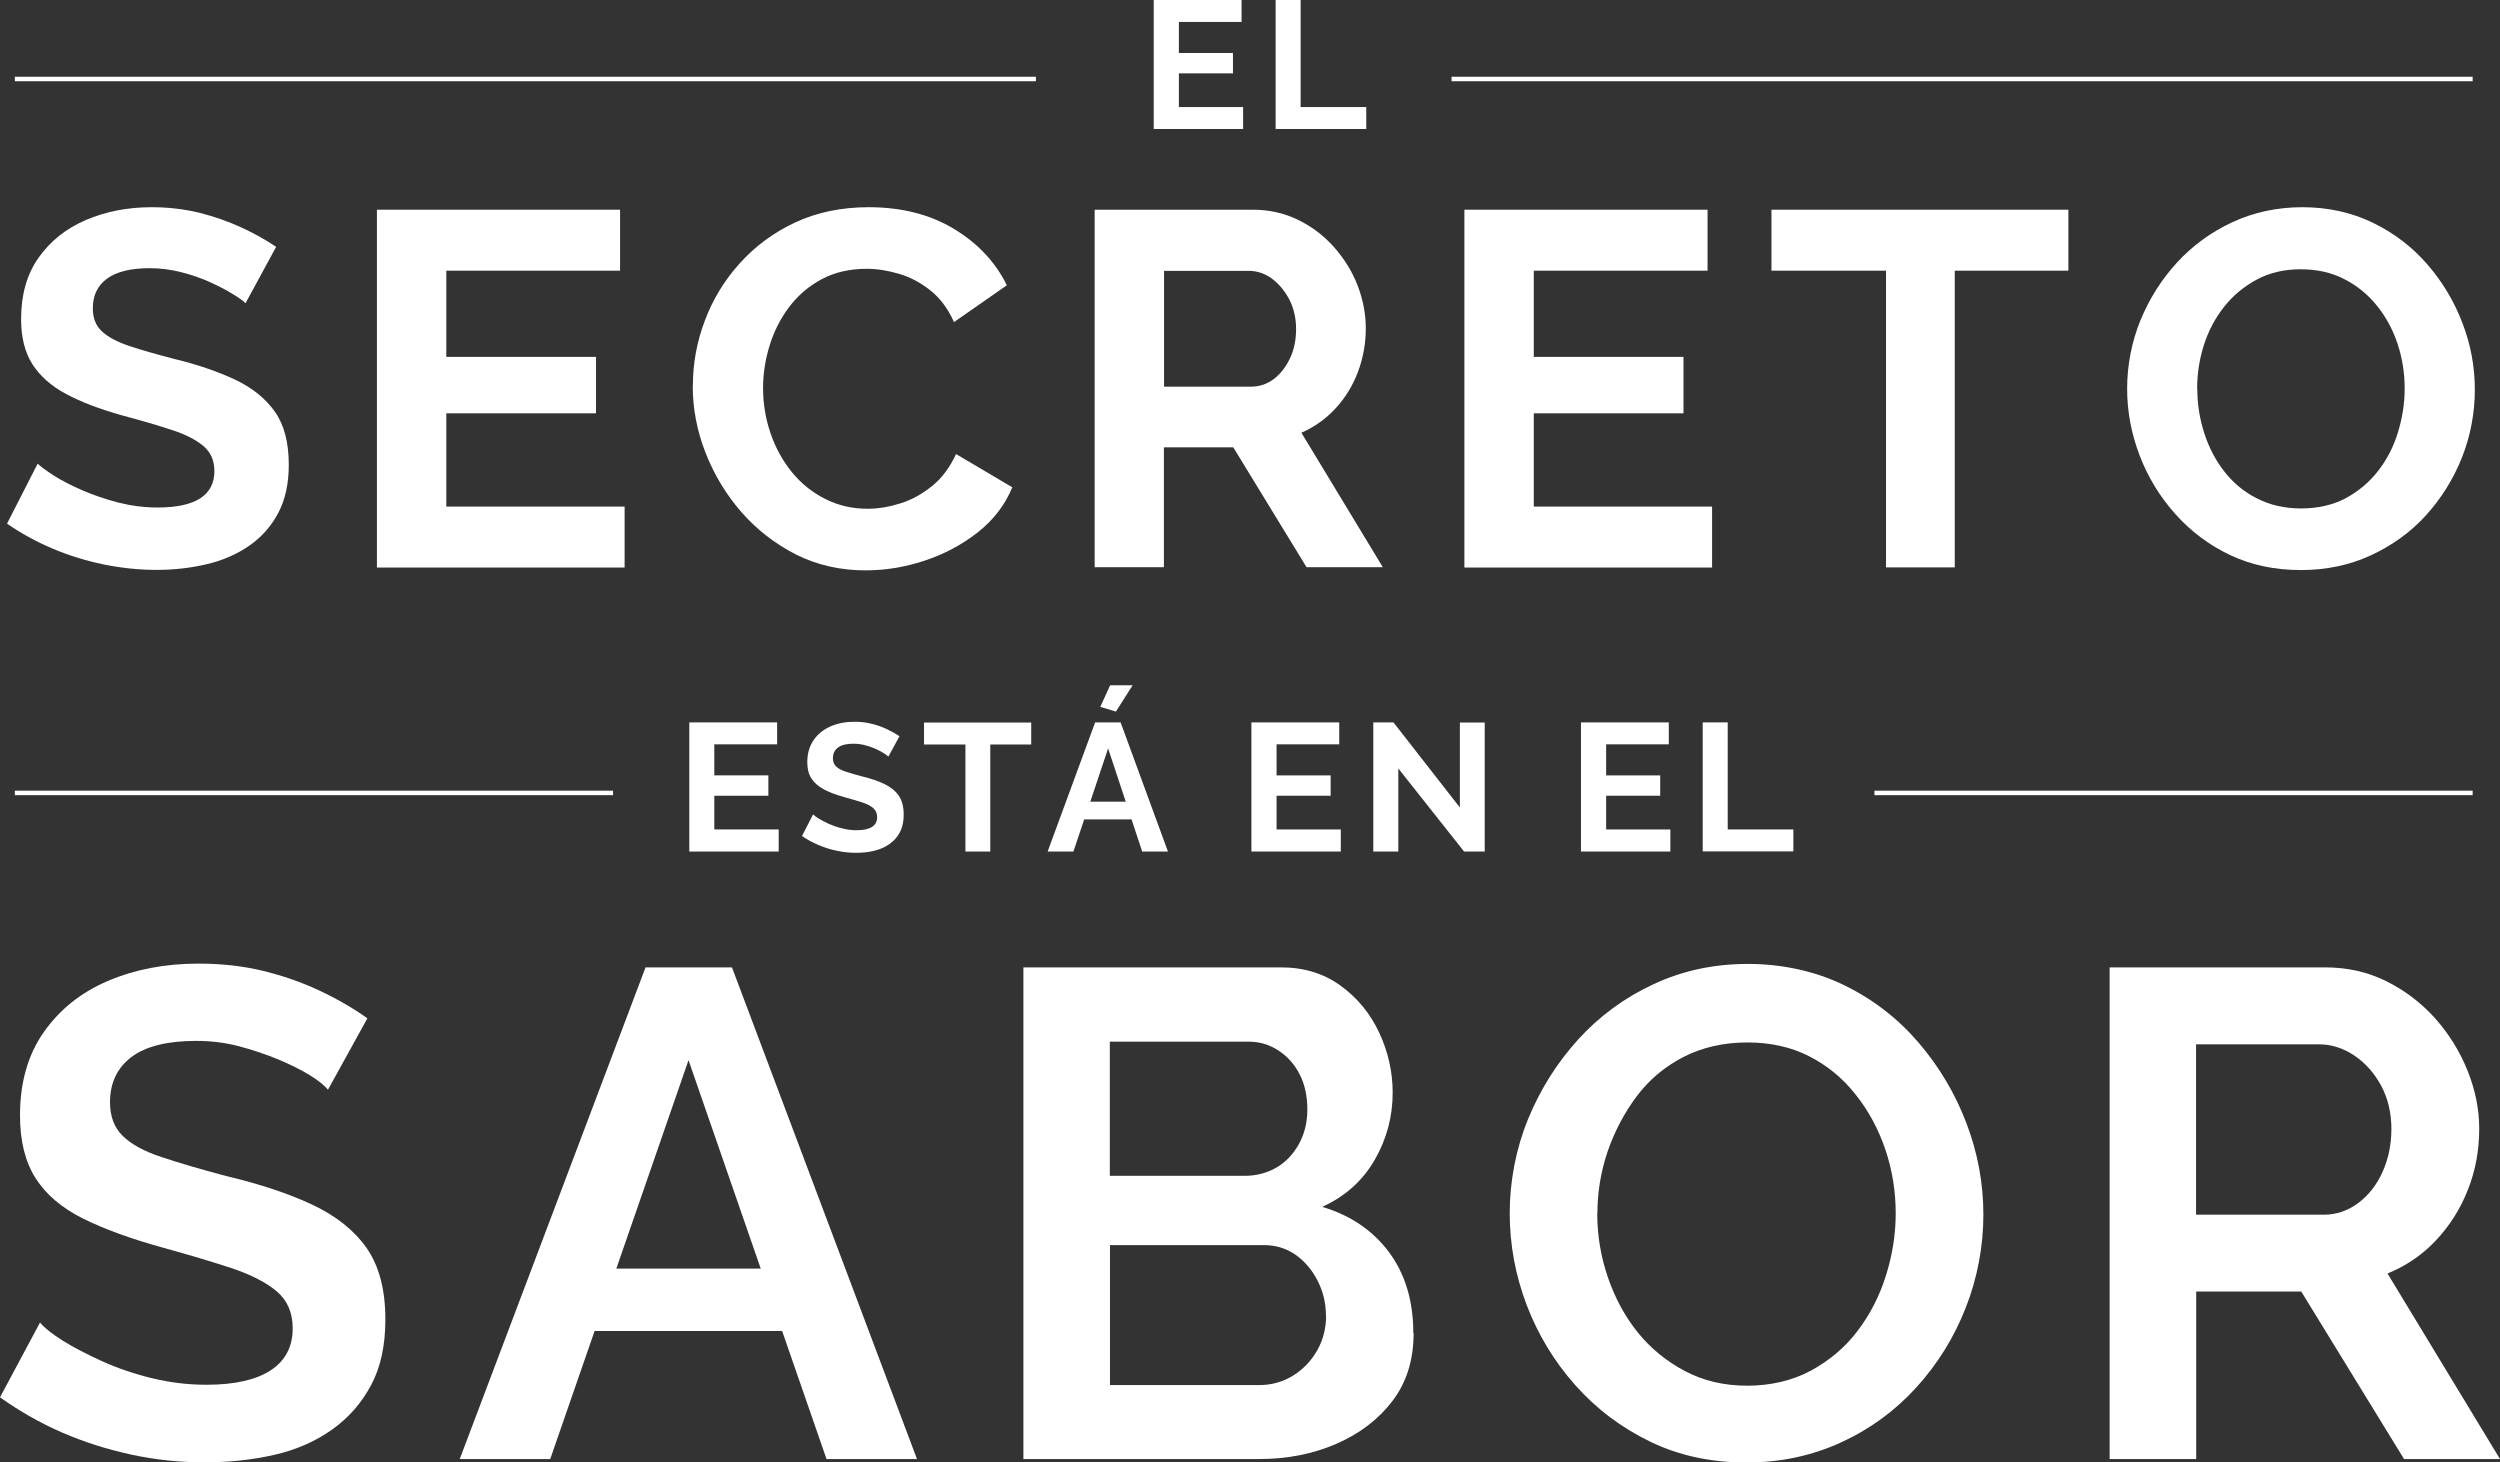<svg width="400" height="234" viewBox="0 0 400 234" fill="none" xmlns="http://www.w3.org/2000/svg">
<rect x="0" y="0" width="400" height="234" fill="#333333" stroke="none"/>
<path d="M52.507 174.39C51.907 173.663 50.931 172.861 49.531 172.008C48.131 171.155 46.481 170.328 44.556 169.525C42.63 168.723 40.555 168.021 38.305 167.419C36.054 166.817 33.754 166.541 31.404 166.541C26.753 166.541 23.303 167.419 21.028 169.124C18.752 170.854 17.602 173.262 17.602 176.346C17.602 178.628 18.277 180.434 19.652 181.763C21.003 183.092 23.078 184.221 25.828 185.124C28.579 186.051 32.029 187.055 36.154 188.158C41.455 189.412 46.031 190.916 49.856 192.697C53.682 194.478 56.607 196.785 58.632 199.644C60.658 202.527 61.658 206.339 61.658 211.129C61.658 215.242 60.908 218.753 59.382 221.612C57.857 224.47 55.782 226.853 53.132 228.734C50.481 230.614 47.406 231.969 43.906 232.771C40.405 233.574 36.68 233.975 32.704 233.975C28.729 233.975 24.903 233.574 21.053 232.746C17.202 231.919 13.477 230.74 9.951 229.21C6.426 227.68 3.1 225.775 0 223.568L6.401 211.606C7.126 212.483 8.376 213.461 10.101 214.54C11.826 215.618 13.927 216.696 16.352 217.8C18.777 218.903 21.428 219.806 24.303 220.508C27.178 221.21 30.079 221.561 33.029 221.561C37.53 221.561 40.955 220.784 43.305 219.254C45.656 217.725 46.831 215.468 46.831 212.533C46.831 210.026 45.981 208.07 44.281 206.615C42.58 205.186 40.18 203.957 37.055 202.904C33.929 201.875 30.229 200.772 25.953 199.593C20.878 198.189 16.627 196.634 13.252 194.954C9.851 193.249 7.351 191.117 5.676 188.484C4.026 185.876 3.2 182.541 3.2 178.478C3.2 173.187 4.476 168.723 7.026 165.112C9.576 161.5 12.977 158.767 17.302 156.936C21.603 155.106 26.403 154.178 31.729 154.178C35.404 154.178 38.855 154.554 42.055 155.331C45.256 156.109 48.281 157.162 51.106 158.491C53.932 159.82 56.507 161.3 58.782 162.93L52.482 174.34L52.507 174.39Z" fill="white"/>
<path d="M117.115 154.78L146.718 233.448H132.242L125.141 212.96H95.137L88.036 233.448H73.559L103.288 154.78H117.115ZM121.715 202.979L110.164 169.626L98.612 202.979H121.715Z" fill="white"/>
<path d="M226.178 213.286C226.178 217.574 225.053 221.185 222.803 224.144C220.553 227.104 217.552 229.386 213.802 231.016C210.051 232.646 205.926 233.448 201.425 233.448H163.745V154.78H204.951C208.626 154.78 211.826 155.758 214.502 157.714C217.202 159.67 219.252 162.177 220.678 165.237C222.103 168.296 222.828 171.506 222.828 174.817C222.828 178.654 221.878 182.24 219.952 185.575C218.027 188.91 215.252 191.418 211.551 193.098C216.027 194.427 219.602 196.835 222.203 200.296C224.803 203.781 226.128 208.095 226.128 213.261L226.178 213.286ZM177.572 166.641V188.133H199.125C200.975 188.133 202.65 187.707 204.151 186.854C205.651 186.001 206.876 184.747 207.801 183.092C208.726 181.437 209.176 179.556 209.176 177.5C209.176 175.444 208.776 173.488 207.951 171.908C207.151 170.328 206.026 169.049 204.576 168.096C203.125 167.143 201.55 166.666 199.775 166.666H177.572V166.641ZM212.152 210.527C212.152 208.521 211.701 206.665 210.826 204.935C209.951 203.205 208.776 201.825 207.301 200.772C205.826 199.744 204.126 199.217 202.225 199.217H177.597V221.612H201.45C203.45 221.612 205.251 221.11 206.876 220.107C208.501 219.104 209.776 217.75 210.751 216.069C211.701 214.364 212.177 212.533 212.177 210.527H212.152Z" fill="white"/>
<path d="M279.435 234C273.759 234 268.634 232.897 264.033 230.665C259.432 228.433 255.432 225.448 252.057 221.637C248.656 217.825 246.081 213.537 244.256 208.772C242.455 204.007 241.555 199.117 241.555 194.101C241.555 189.086 242.53 183.845 244.481 179.08C246.431 174.315 249.106 170.077 252.482 166.34C255.882 162.604 259.883 159.645 264.533 157.488C269.184 155.306 274.209 154.228 279.66 154.228C285.111 154.228 290.486 155.381 295.137 157.663C299.787 159.946 303.738 163.03 307.013 166.867C310.289 170.704 312.839 174.992 314.639 179.732C316.44 184.472 317.34 189.337 317.34 194.352C317.34 199.368 316.39 204.484 314.514 209.248C312.639 214.013 310.014 218.251 306.613 221.988C303.213 225.724 299.212 228.658 294.562 230.79C289.911 232.922 284.861 234 279.435 234ZM255.557 194.126C255.557 197.662 256.132 201.098 257.282 204.433C258.432 207.769 260.033 210.703 262.083 213.236C264.133 215.768 266.658 217.825 269.609 219.38C272.559 220.935 275.859 221.712 279.56 221.712C283.26 221.712 286.786 220.909 289.786 219.279C292.762 217.649 295.262 215.543 297.237 212.91C299.212 210.302 300.738 207.342 301.763 204.057C302.788 200.772 303.313 197.462 303.313 194.152C303.313 190.616 302.763 187.205 301.663 183.945C300.563 180.685 298.987 177.751 296.912 175.143C294.837 172.509 292.362 170.478 289.461 168.999C286.561 167.519 283.26 166.792 279.56 166.792C275.859 166.792 272.334 167.569 269.334 169.124C266.333 170.679 263.858 172.76 261.883 175.393C259.908 178.027 258.357 180.961 257.232 184.196C256.132 187.456 255.582 190.766 255.582 194.177L255.557 194.126Z" fill="white"/>
<path d="M337.542 233.448V154.78H372.021C375.547 154.78 378.822 155.507 381.798 156.986C384.773 158.466 387.373 160.447 389.599 162.905C391.799 165.387 393.549 168.171 394.799 171.281C396.049 174.39 396.675 177.475 396.675 180.584C396.675 184.045 396.075 187.33 394.849 190.39C393.649 193.449 391.924 196.158 389.724 198.49C387.523 200.822 384.923 202.578 381.998 203.756L400 233.448H384.648L368.196 206.64H351.394V233.448H337.542ZM351.344 194.352H371.796C373.772 194.352 375.597 193.75 377.272 192.521C378.922 191.293 380.248 189.638 381.198 187.531C382.148 185.424 382.623 183.117 382.623 180.61C382.623 178.102 382.073 175.719 380.973 173.688C379.872 171.657 378.422 170.052 376.672 168.873C374.897 167.695 373.022 167.093 371.046 167.093H351.369V194.352H351.344Z" fill="white"/>
<path d="M124.59 136.247H110.289V115.583H124.34V119.094H114.289V124.059H122.94V127.319H114.289V132.711H124.59V136.247Z" fill="white"/>
<path d="M142.068 121C141.943 120.875 141.693 120.674 141.342 120.473C140.992 120.248 140.542 120.022 140.042 119.796C139.542 119.57 138.967 119.37 138.367 119.219C137.767 119.069 137.167 118.994 136.542 118.994C135.467 118.994 134.642 119.194 134.092 119.596C133.541 119.997 133.266 120.574 133.266 121.326C133.266 121.878 133.441 122.329 133.792 122.655C134.142 122.981 134.667 123.257 135.367 123.483C136.067 123.708 136.917 123.959 137.967 124.235C139.317 124.561 140.492 124.962 141.492 125.439C142.493 125.915 143.268 126.542 143.793 127.294C144.318 128.047 144.593 129.075 144.593 130.354C144.593 131.432 144.393 132.36 143.993 133.138C143.593 133.915 143.043 134.542 142.318 135.043C141.617 135.545 140.792 135.896 139.892 136.122C138.967 136.347 137.992 136.448 136.967 136.448C135.942 136.448 134.917 136.347 133.892 136.122C132.866 135.921 131.891 135.595 130.941 135.194C129.991 134.793 129.116 134.316 128.316 133.764L130.091 130.304C130.266 130.479 130.566 130.705 131.016 130.981C131.466 131.257 131.991 131.533 132.641 131.833C133.291 132.109 133.967 132.36 134.742 132.536C135.492 132.736 136.267 132.837 137.042 132.837C138.142 132.837 138.967 132.661 139.517 132.31C140.067 131.959 140.342 131.432 140.342 130.73C140.342 130.103 140.117 129.627 139.692 129.276C139.267 128.924 138.642 128.598 137.842 128.348C137.042 128.097 136.117 127.821 135.017 127.52C133.692 127.144 132.616 126.743 131.766 126.266C130.916 125.815 130.266 125.238 129.816 124.536C129.366 123.834 129.166 122.981 129.166 121.953C129.166 120.549 129.516 119.37 130.191 118.392C130.866 117.439 131.766 116.712 132.916 116.21C134.067 115.709 135.317 115.483 136.717 115.483C137.692 115.483 138.592 115.583 139.467 115.809C140.342 116.009 141.142 116.31 141.893 116.661C142.643 117.013 143.318 117.389 143.918 117.79L142.143 121.05L142.068 121Z" fill="white"/>
<path d="M164.995 119.119H158.445V136.247H154.469V119.119H147.843V115.608H164.995V119.119Z" fill="white"/>
<path d="M179.297 115.583L186.873 136.247H182.748L181.047 131.106H173.471L171.746 136.247H167.621L175.222 115.583H179.297ZM180.122 128.272L177.297 119.746L174.447 128.272H180.122ZM178.547 113.853L176.047 113.1L177.622 109.64H181.222L178.547 113.853Z" fill="white"/>
<path d="M214.527 132.736V136.247H200.225V115.583H214.277V119.094H204.25V124.059H212.901V127.319H204.25V132.711H214.552L214.527 132.736Z" fill="white"/>
<path d="M223.728 122.981V136.247H219.727V115.583H222.953L233.579 129.2V115.608H237.554V136.247H234.254L223.753 122.981H223.728Z" fill="white"/>
<path d="M267.258 132.736V136.247H252.956V115.583H267.008V119.094H256.982V124.059H265.633V127.319H256.982V132.711H267.283L267.258 132.736Z" fill="white"/>
<path d="M272.434 136.247V115.583H276.434V132.711H286.936V136.222H272.434V136.247Z" fill="white"/>
<path d="M39.329 48.55C38.954 48.174 38.279 47.673 37.279 47.071C36.279 46.444 35.079 45.817 33.654 45.165C32.228 44.513 30.678 43.986 29.028 43.56C27.353 43.134 25.678 42.908 23.952 42.908C20.952 42.908 18.677 43.46 17.151 44.563C15.626 45.666 14.851 47.246 14.851 49.328C14.851 50.883 15.326 52.111 16.301 53.014C17.276 53.917 18.702 54.694 20.652 55.346C22.577 55.998 25.003 56.676 27.878 57.428C31.628 58.331 34.879 59.459 37.654 60.763C40.404 62.067 42.53 63.798 44.005 65.904C45.48 68.011 46.205 70.844 46.205 74.355C46.205 77.34 45.655 79.923 44.53 82.054C43.405 84.186 41.855 85.941 39.904 87.296C37.954 88.65 35.704 89.653 33.154 90.255C30.603 90.856 27.928 91.183 25.078 91.183C22.227 91.183 19.402 90.882 16.551 90.305C13.701 89.703 11.001 88.875 8.4 87.772C5.8 86.668 3.375 85.339 1.125 83.785L6.025 74.18C6.5 74.656 7.375 75.283 8.6 76.086C9.826 76.863 11.326 77.641 13.101 78.418C14.876 79.195 16.802 79.847 18.877 80.399C20.977 80.926 23.077 81.202 25.227 81.202C28.278 81.202 30.553 80.7 32.053 79.722C33.554 78.744 34.304 77.29 34.304 75.384C34.304 73.678 33.704 72.324 32.503 71.321C31.303 70.343 29.603 69.465 27.403 68.763C25.203 68.036 22.602 67.284 19.602 66.481C15.951 65.453 12.951 64.324 10.551 63.02C8.15 61.741 6.375 60.136 5.175 58.255C3.975 56.375 3.375 53.967 3.375 51.058C3.375 47.146 4.3 43.886 6.175 41.228C8.05 38.569 10.576 36.563 13.726 35.209C16.877 33.855 20.402 33.153 24.252 33.153C26.928 33.153 29.453 33.454 31.853 34.03C34.229 34.632 36.479 35.41 38.554 36.363C40.63 37.316 42.53 38.369 44.18 39.497L39.279 48.525L39.329 48.55Z" fill="white"/>
<path d="M99.937 81.051V90.806H60.307V33.554H99.212V43.309H71.408V57.102H95.361V66.13H71.408V81.051H99.937Z" fill="white"/>
<path d="M110.863 61.691C110.863 58.155 111.488 54.694 112.763 51.334C114.014 47.974 115.864 44.914 118.314 42.181C120.764 39.447 123.715 37.24 127.19 35.61C130.666 33.98 134.616 33.153 138.992 33.153C144.242 33.153 148.793 34.306 152.618 36.613C156.444 38.921 159.269 41.93 161.095 45.641L152.643 51.535C151.668 49.378 150.418 47.698 148.868 46.469C147.318 45.24 145.643 44.337 143.842 43.811C142.042 43.284 140.317 43.008 138.667 43.008C135.891 43.008 133.466 43.585 131.391 44.714C129.316 45.842 127.615 47.322 126.24 49.152C124.865 50.983 123.84 53.014 123.14 55.271C122.44 57.528 122.09 59.81 122.09 62.117C122.09 64.6 122.49 66.983 123.29 69.34C124.09 71.672 125.24 73.754 126.715 75.559C128.19 77.365 129.966 78.794 132.016 79.822C134.091 80.876 136.341 81.402 138.817 81.402C140.542 81.402 142.292 81.101 144.117 80.525C145.943 79.948 147.618 78.995 149.193 77.716C150.768 76.437 151.993 74.731 152.968 72.65L161.97 77.967C160.794 80.825 158.919 83.233 156.394 85.214C153.844 87.195 151.018 88.7 147.868 89.728C144.742 90.756 141.617 91.258 138.492 91.258C134.416 91.258 130.716 90.405 127.365 88.725C124.015 87.02 121.115 84.763 118.639 81.954C116.189 79.145 114.264 75.96 112.888 72.45C111.513 68.939 110.838 65.377 110.838 61.766L110.863 61.691Z" fill="white"/>
<path d="M175.146 90.806V33.554H200.449C203.025 33.554 205.425 34.081 207.65 35.159C209.876 36.237 211.801 37.692 213.426 39.522C215.051 41.353 216.326 43.384 217.202 45.641C218.077 47.898 218.527 50.206 218.527 52.563C218.527 54.92 218.102 57.303 217.277 59.484C216.451 61.691 215.251 63.647 213.701 65.327C212.151 67.008 210.326 68.312 208.225 69.24L221.252 90.756H209.05L197.324 71.572H186.223V90.756H175.121L175.146 90.806ZM186.248 61.867H200.149C201.55 61.867 202.775 61.44 203.85 60.613C204.925 59.785 205.775 58.657 206.425 57.278C207.075 55.873 207.375 54.318 207.375 52.613C207.375 50.908 207 49.253 206.25 47.848C205.5 46.444 204.55 45.34 203.45 44.538C202.325 43.736 201.1 43.334 199.749 43.334H186.248V61.867Z" fill="white"/>
<path d="M273.934 81.051V90.806H234.304V33.554H273.209V43.309H245.405V57.102H269.358V66.13H245.405V81.051H273.934Z" fill="white"/>
<path d="M312.763 43.309V90.781H301.762V43.309H283.435V33.554H330.941V43.309H312.763Z" fill="white"/>
<path d="M368.12 91.208C363.945 91.208 360.169 90.405 356.794 88.8C353.419 87.195 350.493 84.988 348.043 82.23C345.568 79.471 343.667 76.337 342.342 72.876C341.017 69.415 340.342 65.854 340.342 62.193C340.342 58.531 341.042 54.745 342.467 51.259C343.892 47.798 345.843 44.714 348.343 41.98C350.843 39.272 353.794 37.115 357.219 35.535C360.644 33.955 364.37 33.153 368.395 33.153C372.421 33.153 376.271 33.98 379.697 35.66C383.097 37.316 385.998 39.547 388.423 42.356C390.823 45.14 392.698 48.275 393.999 51.71C395.324 55.146 395.974 58.707 395.974 62.343C395.974 65.979 395.299 69.716 393.924 73.177C392.548 76.637 390.623 79.722 388.148 82.456C385.673 85.189 382.697 87.296 379.297 88.875C375.896 90.43 372.171 91.208 368.17 91.208H368.12ZM351.568 62.168C351.568 64.65 351.943 67.033 352.693 69.34C353.444 71.647 354.519 73.703 355.944 75.509C357.369 77.314 359.094 78.744 361.17 79.772C363.22 80.825 365.57 81.352 368.195 81.352C370.821 81.352 373.296 80.8 375.346 79.697C377.372 78.594 379.122 77.139 380.522 75.308C381.947 73.478 382.997 71.421 383.697 69.089C384.397 66.782 384.747 64.475 384.747 62.168C384.747 59.685 384.372 57.328 383.622 55.045C382.872 52.764 381.772 50.732 380.322 48.927C378.872 47.121 377.121 45.692 375.096 44.663C373.071 43.61 370.721 43.084 368.095 43.084C365.47 43.084 363.12 43.635 361.069 44.739C359.019 45.842 357.269 47.297 355.844 49.102C354.419 50.908 353.344 52.939 352.618 55.221C351.893 57.503 351.543 59.835 351.543 62.193L351.568 62.168Z" fill="white"/>
<path d="M204.1 20.664V0H208.1V17.128H218.601V20.639H204.1V20.664Z" fill="white"/>
<path d="M198.899 17.128V20.639H184.597V0H198.649V3.511H188.623V8.476H197.274V11.736H188.623V17.128H198.924H198.899Z" fill="white"/>
<path d="M165.745 12.639H2.375" stroke="white" stroke-width="0.72" stroke-miterlimit="10"/>
<path d="M395.623 12.639H232.253" stroke="white" stroke-width="0.72" stroke-miterlimit="10"/>
<path d="M98.087 126.868H2.375" stroke="white" stroke-width="0.72" stroke-miterlimit="10"/>
<path d="M395.624 126.868H299.912" stroke="white" stroke-width="0.72" stroke-miterlimit="10"/>
</svg>
